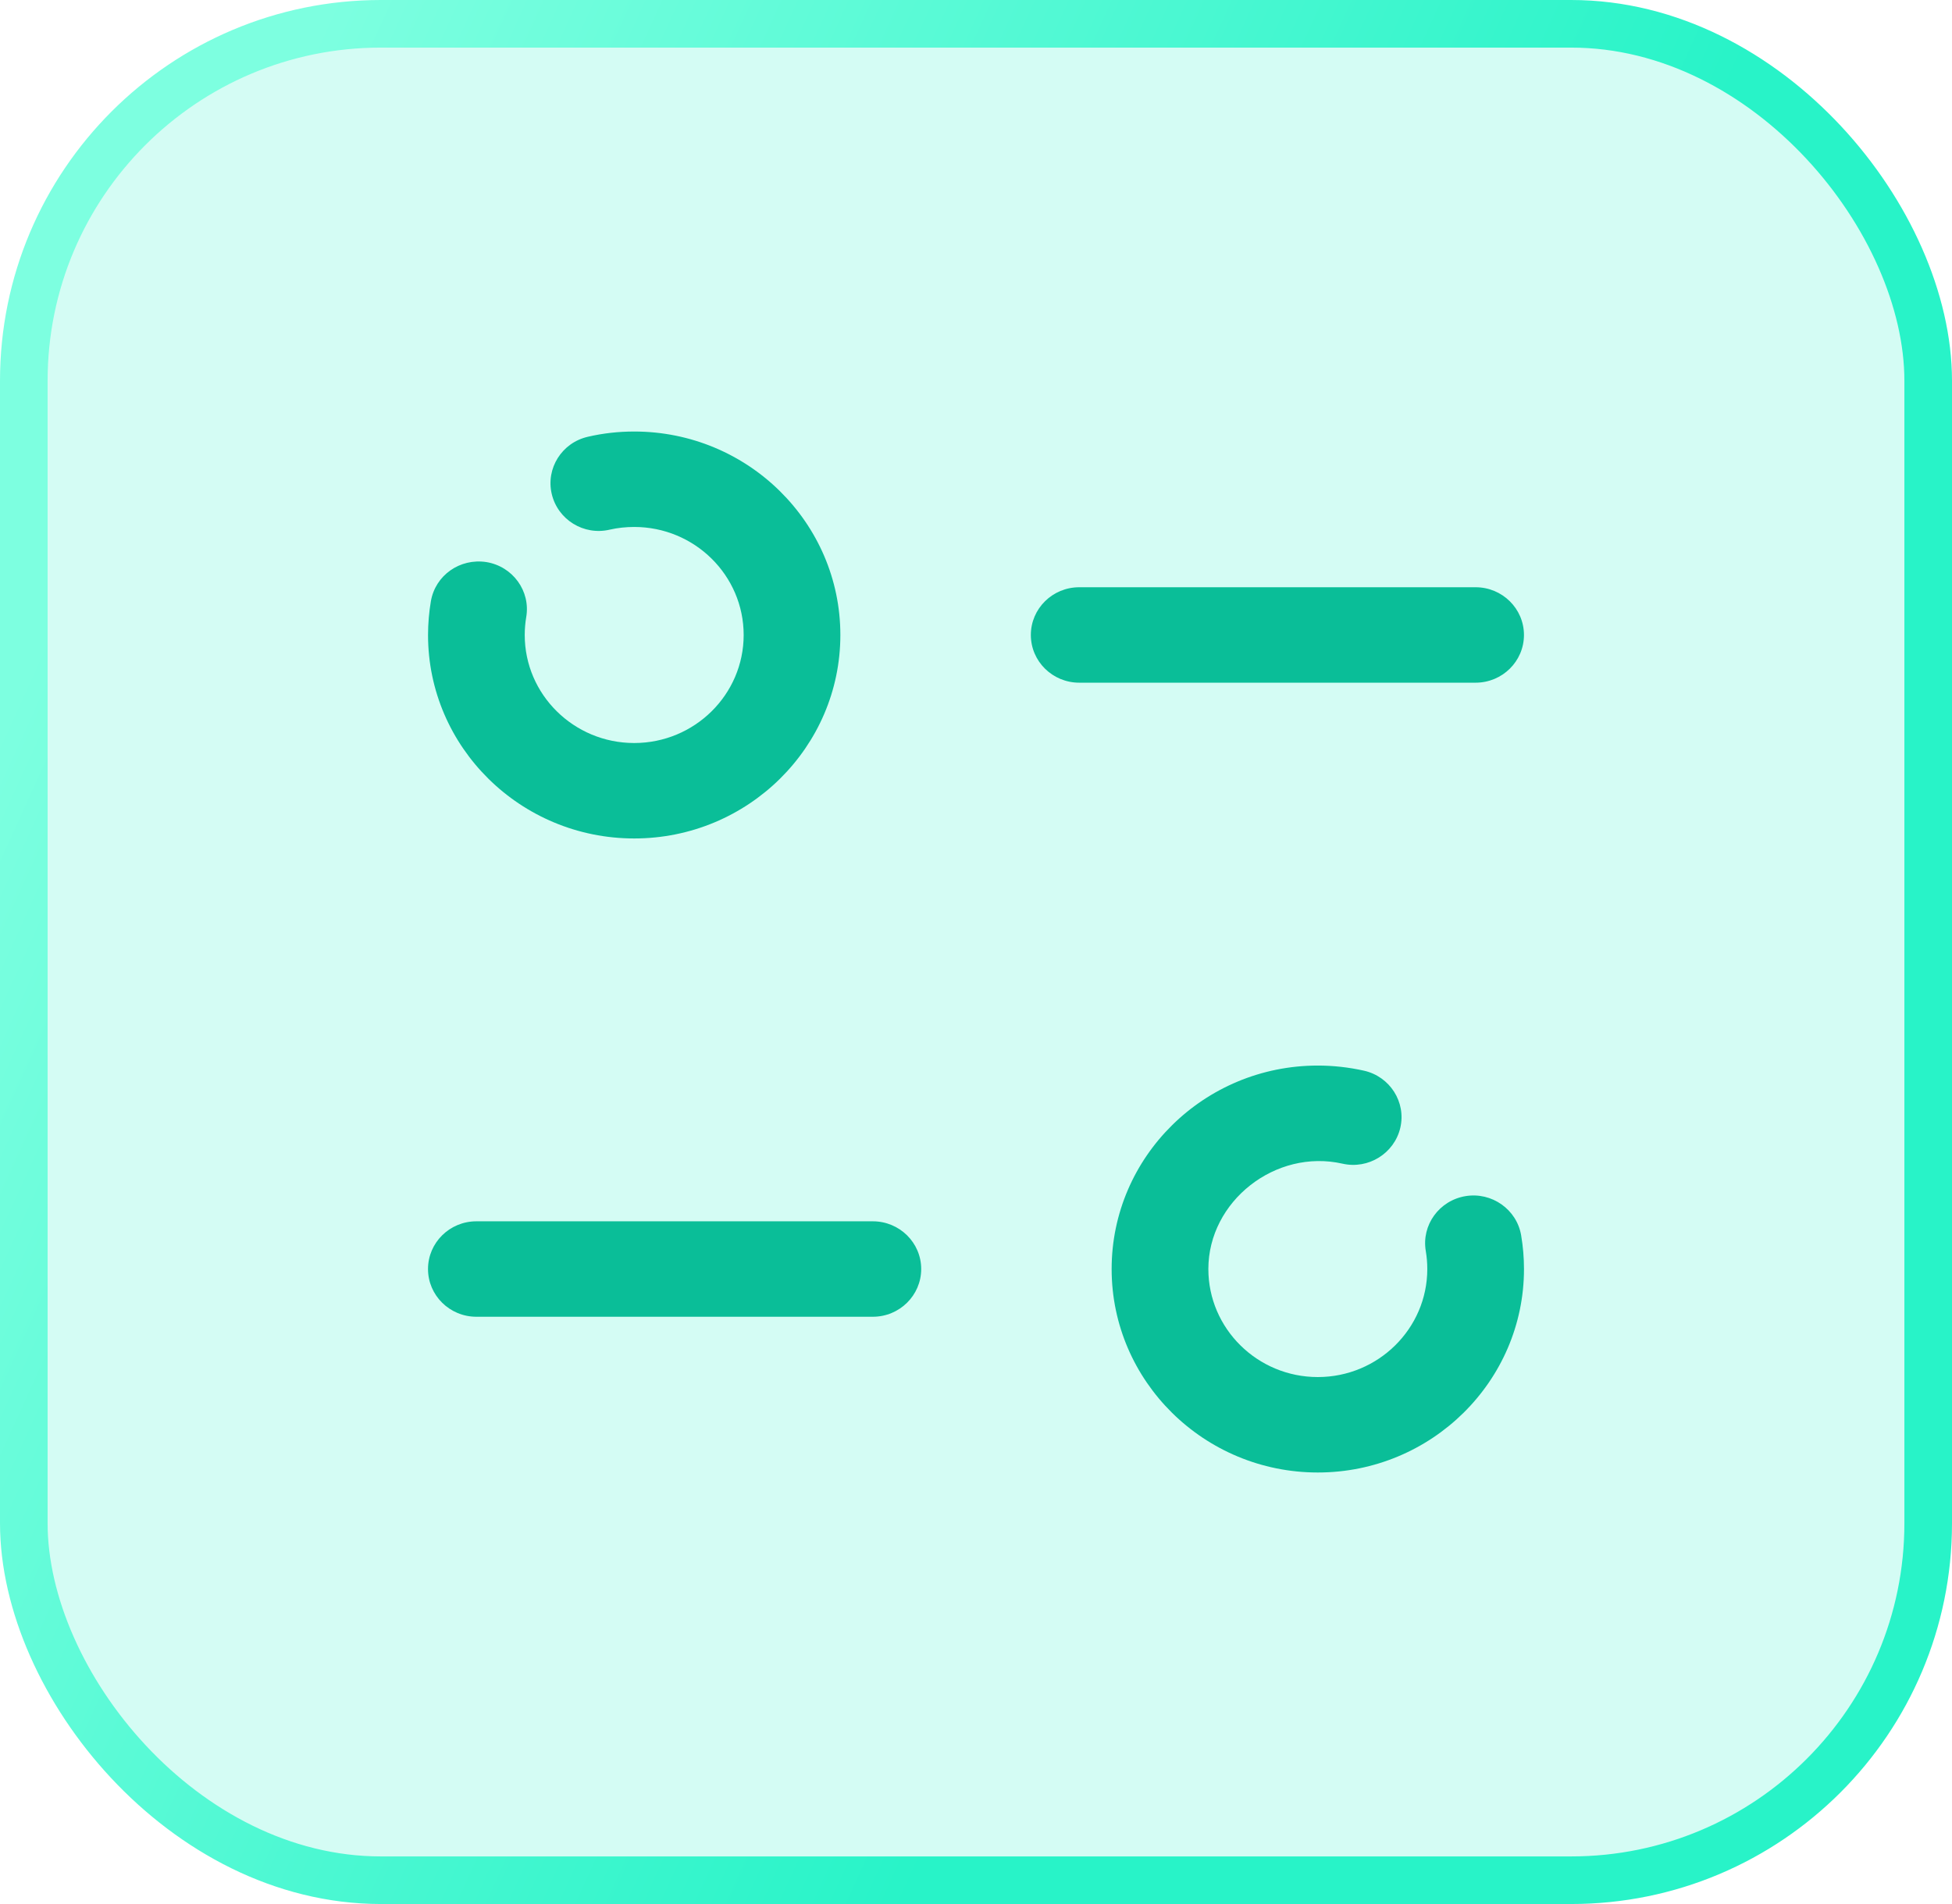 <svg width="82" height="80" viewBox="0 0 82 80" fill="none" xmlns="http://www.w3.org/2000/svg">
<rect x="1" y="1" width="80" height="78" rx="15" fill="#28F3C8" fill-opacity="0.2"/>
<rect x="1" y="1" width="80" height="78" rx="15" stroke="url(#paint0_linear_7_1220)" stroke-width="2"/>
<path d="M55.359 44.771C56.009 44.771 56.659 44.844 57.293 44.985C58.387 45.228 59.075 46.306 58.825 47.383C58.574 48.46 57.485 49.142 56.394 48.893C53.577 48.257 50.761 50.473 50.761 53.32C50.761 55.822 52.822 57.859 55.359 57.859C57.894 57.859 59.958 55.822 59.958 53.32C59.958 53.063 59.936 52.81 59.895 52.566C59.708 51.473 60.459 50.441 61.563 50.257C62.666 50.075 63.716 50.813 63.901 51.906C63.979 52.366 64.02 52.839 64.02 53.32C64.02 58.033 60.133 61.869 55.359 61.869C50.582 61.869 46.698 58.033 46.698 53.32C46.698 48.605 50.582 44.771 55.359 44.771ZM36.666 51.315C37.788 51.315 38.698 52.213 38.698 53.32C38.698 54.426 37.788 55.325 36.666 55.325H20.011C18.89 55.325 17.98 54.426 17.98 53.32C17.98 52.213 18.89 51.315 20.011 51.315H36.666ZM26.642 18.131C31.419 18.131 35.302 21.965 35.302 26.68C35.302 31.393 31.419 35.229 26.642 35.229C21.865 35.229 17.981 31.393 17.981 26.68C17.981 26.199 18.022 25.726 18.1 25.266C18.284 24.173 19.319 23.443 20.437 23.617C21.542 23.801 22.293 24.833 22.106 25.926C22.065 26.169 22.043 26.424 22.043 26.68C22.043 29.182 24.104 31.219 26.642 31.219C29.179 31.219 31.24 29.182 31.24 26.68C31.24 24.175 29.179 22.141 26.642 22.141C26.295 22.141 25.948 22.178 25.618 22.253C24.521 22.513 23.433 21.834 23.178 20.756C22.924 19.679 23.603 18.599 24.697 18.351C25.331 18.203 25.984 18.131 26.642 18.131ZM61.988 24.674C63.109 24.674 64.019 25.573 64.019 26.679C64.019 27.786 63.109 28.684 61.988 28.684H45.336C44.214 28.684 43.304 27.786 43.304 26.679C43.304 25.573 44.214 24.674 45.336 24.674H61.988Z" fill="#0ABE98"/>
<defs>
<linearGradient id="paint0_linear_7_1220" x1="26.206" y1="-26.939" x2="76.308" y2="-4.147" gradientUnits="userSpaceOnUse">
<stop stop-color="#7DFFE0"/>
<stop offset="1" stop-color="#28F3C8"/>
</linearGradient>
</defs>
</svg>

